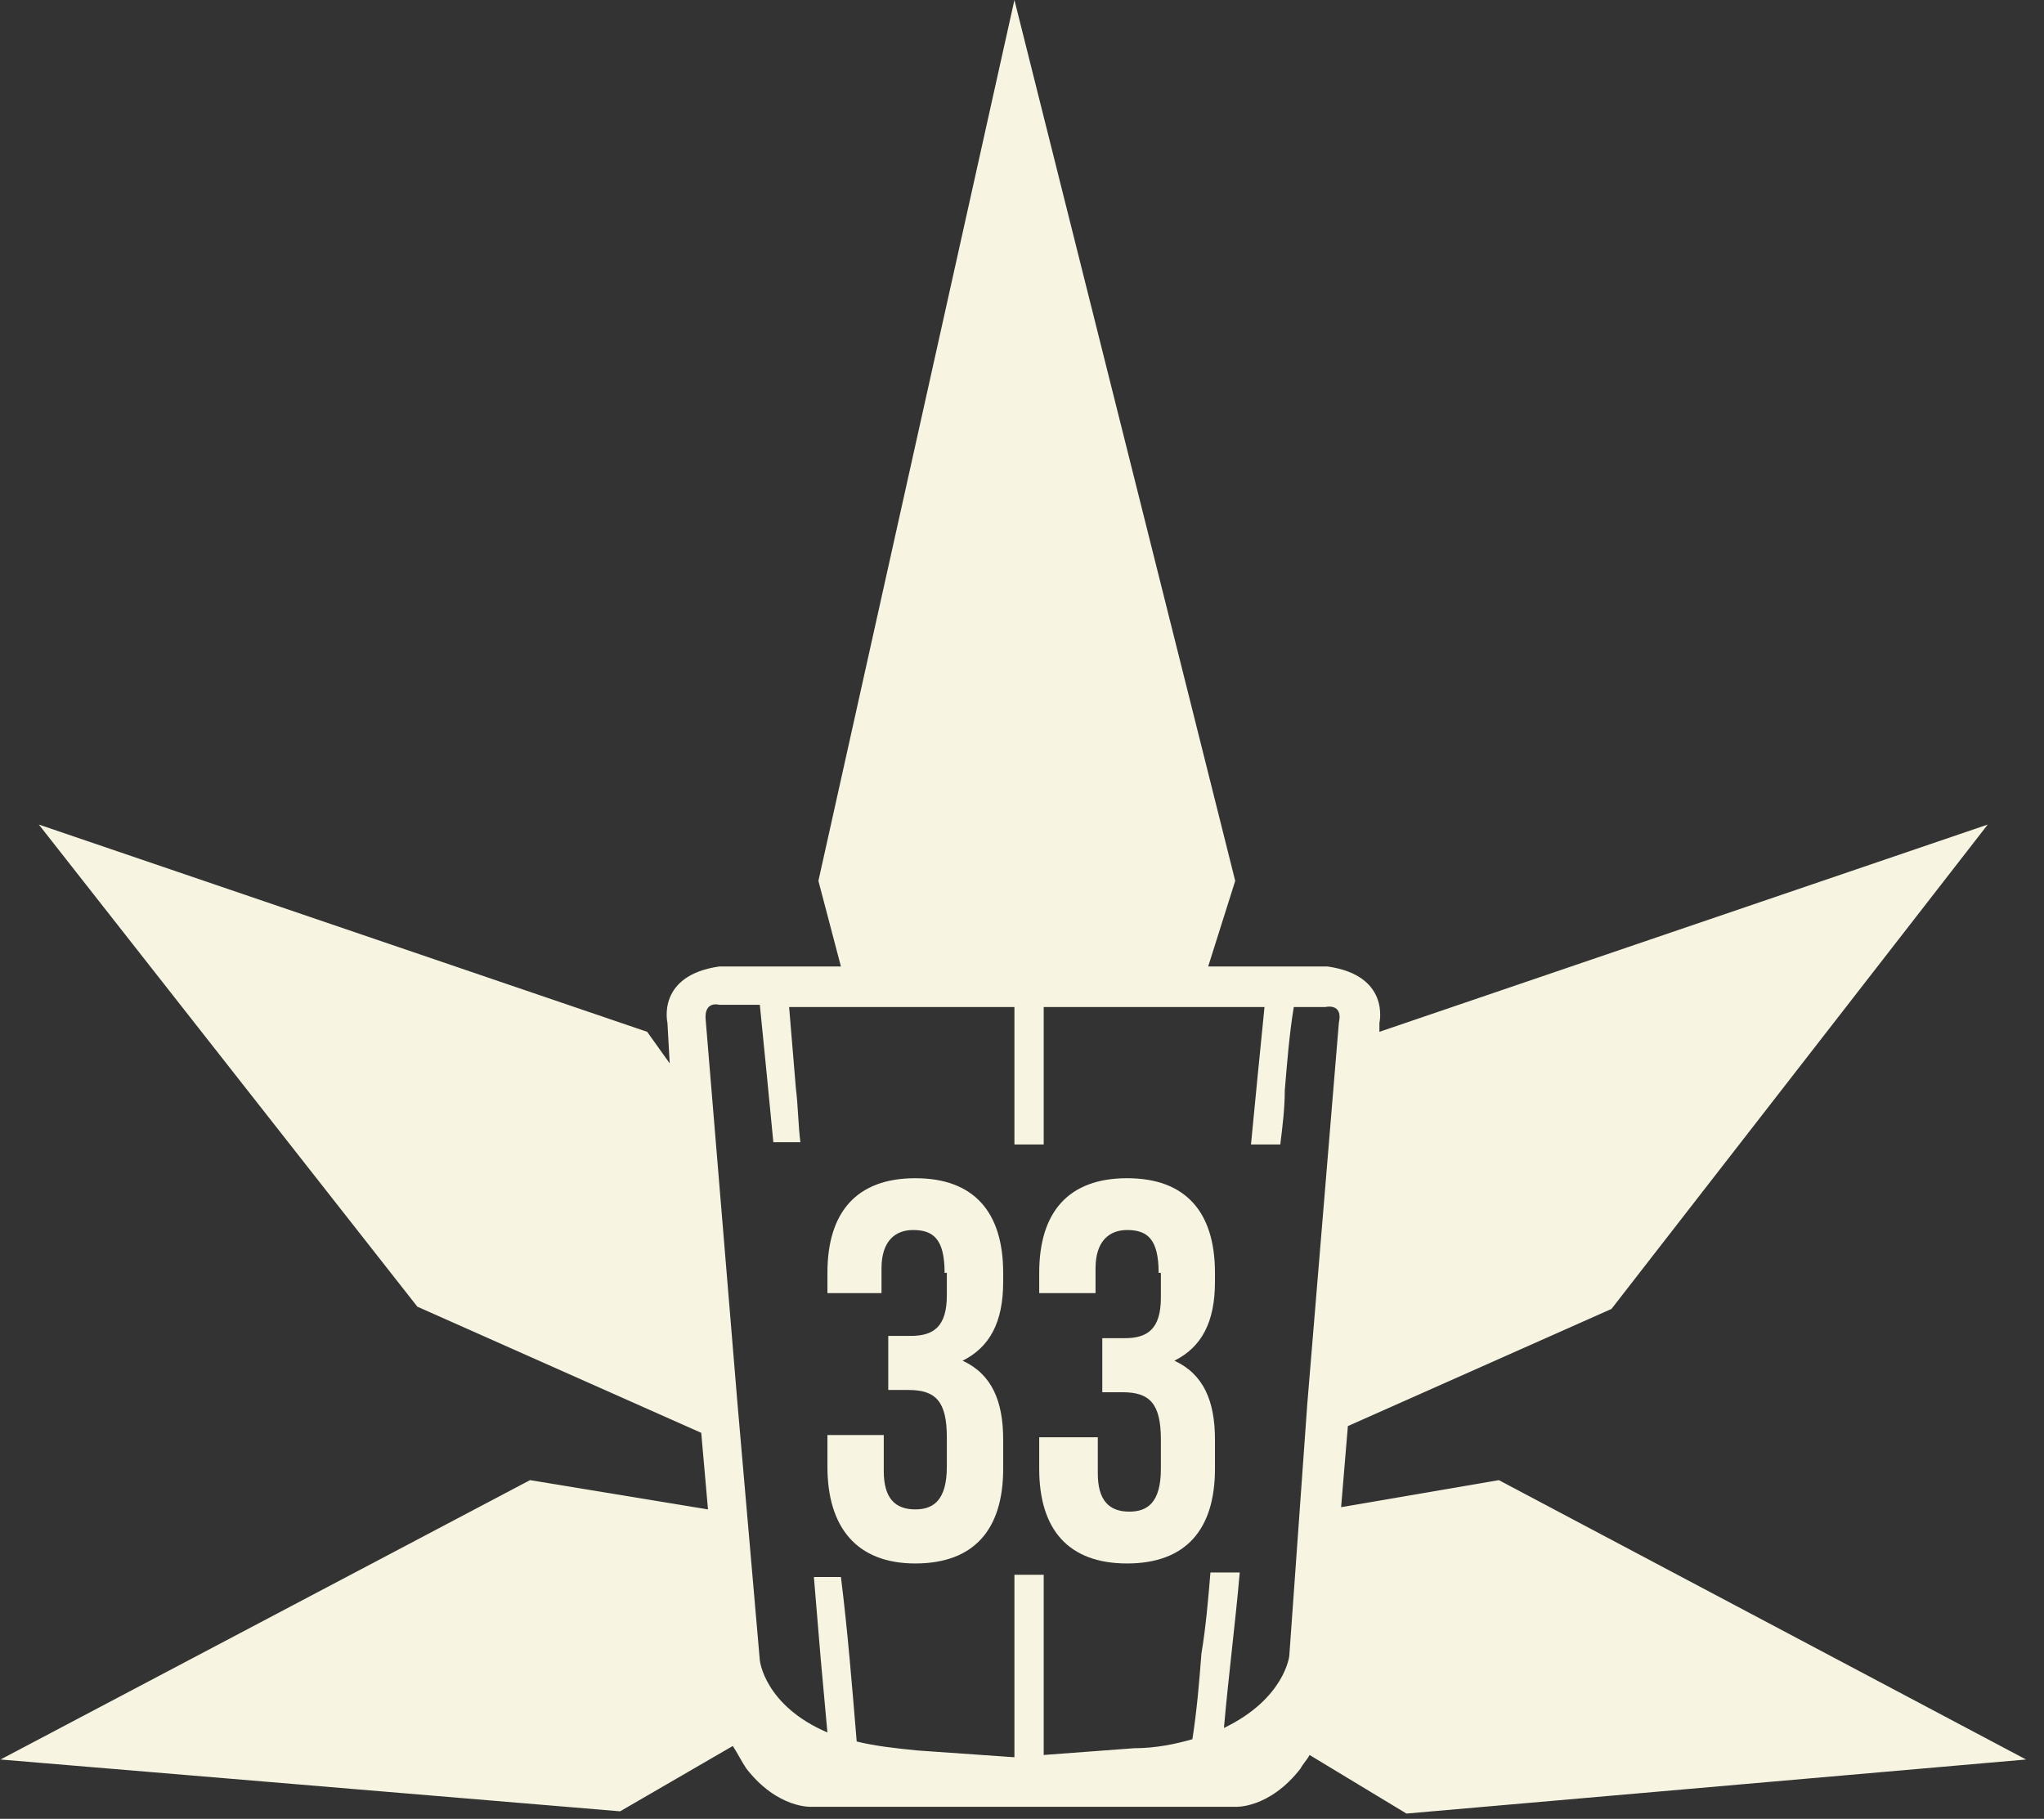 <svg width="109" height="97" viewBox="0 0 109 97" fill="none" xmlns="http://www.w3.org/2000/svg">
<rect x="0" y="0" width="109" height="97" fill="#333333" stroke="none"/>
<path d="M50.372 67.882C50.372 66.08 49.771 65.599 48.69 65.599C47.728 65.599 47.008 66.2 47.008 67.642V68.964H44.124V67.882C44.124 64.638 45.686 62.836 48.81 62.836C51.934 62.836 53.496 64.638 53.496 67.882V68.363C53.496 70.525 52.775 71.847 51.333 72.568C52.895 73.289 53.496 74.731 53.496 76.773V78.335C53.496 81.579 51.934 83.382 48.81 83.382C45.686 83.382 44.124 81.459 44.124 78.215V76.533H47.128V78.455C47.128 79.897 47.728 80.498 48.81 80.498C49.771 80.498 50.492 80.017 50.492 78.215V76.653C50.492 74.731 49.891 74.13 48.449 74.13H47.368V71.246H48.569C49.771 71.246 50.492 70.766 50.492 69.084V67.882H50.372Z" fill="#F7F5E1"/>
<path d="M61.786 67.882C61.786 66.08 61.185 65.599 60.104 65.599C59.143 65.599 58.422 66.2 58.422 67.642V68.964H55.418V67.882C55.418 64.638 56.98 62.836 60.104 62.836C63.228 62.836 64.79 64.638 64.79 67.882V68.363C64.79 70.525 64.069 71.847 62.627 72.568C64.189 73.289 64.79 74.731 64.79 76.773V78.335C64.79 81.579 63.228 83.382 60.104 83.382C56.98 83.382 55.418 81.579 55.418 78.335V76.653H58.542V78.576C58.542 80.017 59.143 80.618 60.224 80.618C61.185 80.618 61.906 80.138 61.906 78.335V76.773C61.906 74.851 61.305 74.25 59.864 74.25H58.782V71.367H59.984C61.185 71.367 61.906 70.886 61.906 69.204V67.882H61.786Z" fill="#F7F5E1"/>
<path d="M108.043 93.837L79.928 78.938L71.517 80.38L71.878 76.055L85.935 69.807L106 43.975L73.56 55.028V54.548C73.56 54.548 74.16 52.025 70.796 51.544H64.428L65.87 46.978L54.096 0L43.643 46.978L44.844 51.544H38.356C34.992 52.025 35.593 54.548 35.593 54.548L35.713 56.711L34.511 55.028L2.071 43.975L22.256 69.687L37.395 76.415L37.755 80.5L28.263 78.938L0.028 93.837L33.069 96.6L39.077 93.116C39.317 93.476 39.557 93.957 39.798 94.317C41.48 96.48 43.282 96.36 43.282 96.36H65.87C65.87 96.36 67.672 96.48 69.355 94.317C69.475 94.077 69.715 93.837 69.835 93.596L75.002 96.72L108.043 93.837ZM68.754 88.31C68.754 88.31 68.513 90.593 65.269 92.155C65.51 89.391 65.87 86.628 66.111 83.864H64.549C64.428 85.306 64.308 86.748 64.068 88.19C63.948 89.752 63.828 91.193 63.587 92.755C62.746 92.996 61.665 93.236 60.464 93.236L55.657 93.596V83.984H54.096V93.717L48.929 93.356C47.728 93.236 46.646 93.116 45.685 92.876C45.445 89.992 45.205 86.988 44.844 84.105H43.402C43.522 85.546 43.643 86.988 43.763 88.43C43.883 89.752 44.003 91.073 44.123 92.395C40.759 90.953 40.519 88.55 40.519 88.55L39.317 74.733L37.635 54.428C37.515 53.346 38.356 53.587 38.356 53.587H40.519C40.759 55.99 40.999 58.393 41.24 60.916H42.681C42.561 59.955 42.561 58.993 42.441 58.032C42.321 56.59 42.201 55.149 42.081 53.707H54.096V61.036H55.657V53.707H67.432C67.192 56.11 66.952 58.513 66.711 61.036H68.273C68.393 60.075 68.513 59.114 68.513 58.152C68.634 56.711 68.754 55.149 68.994 53.707H70.676C70.676 53.707 71.637 53.467 71.397 54.548L69.715 74.853L68.754 88.31Z" fill="#F7F5E1"/>
</svg>

